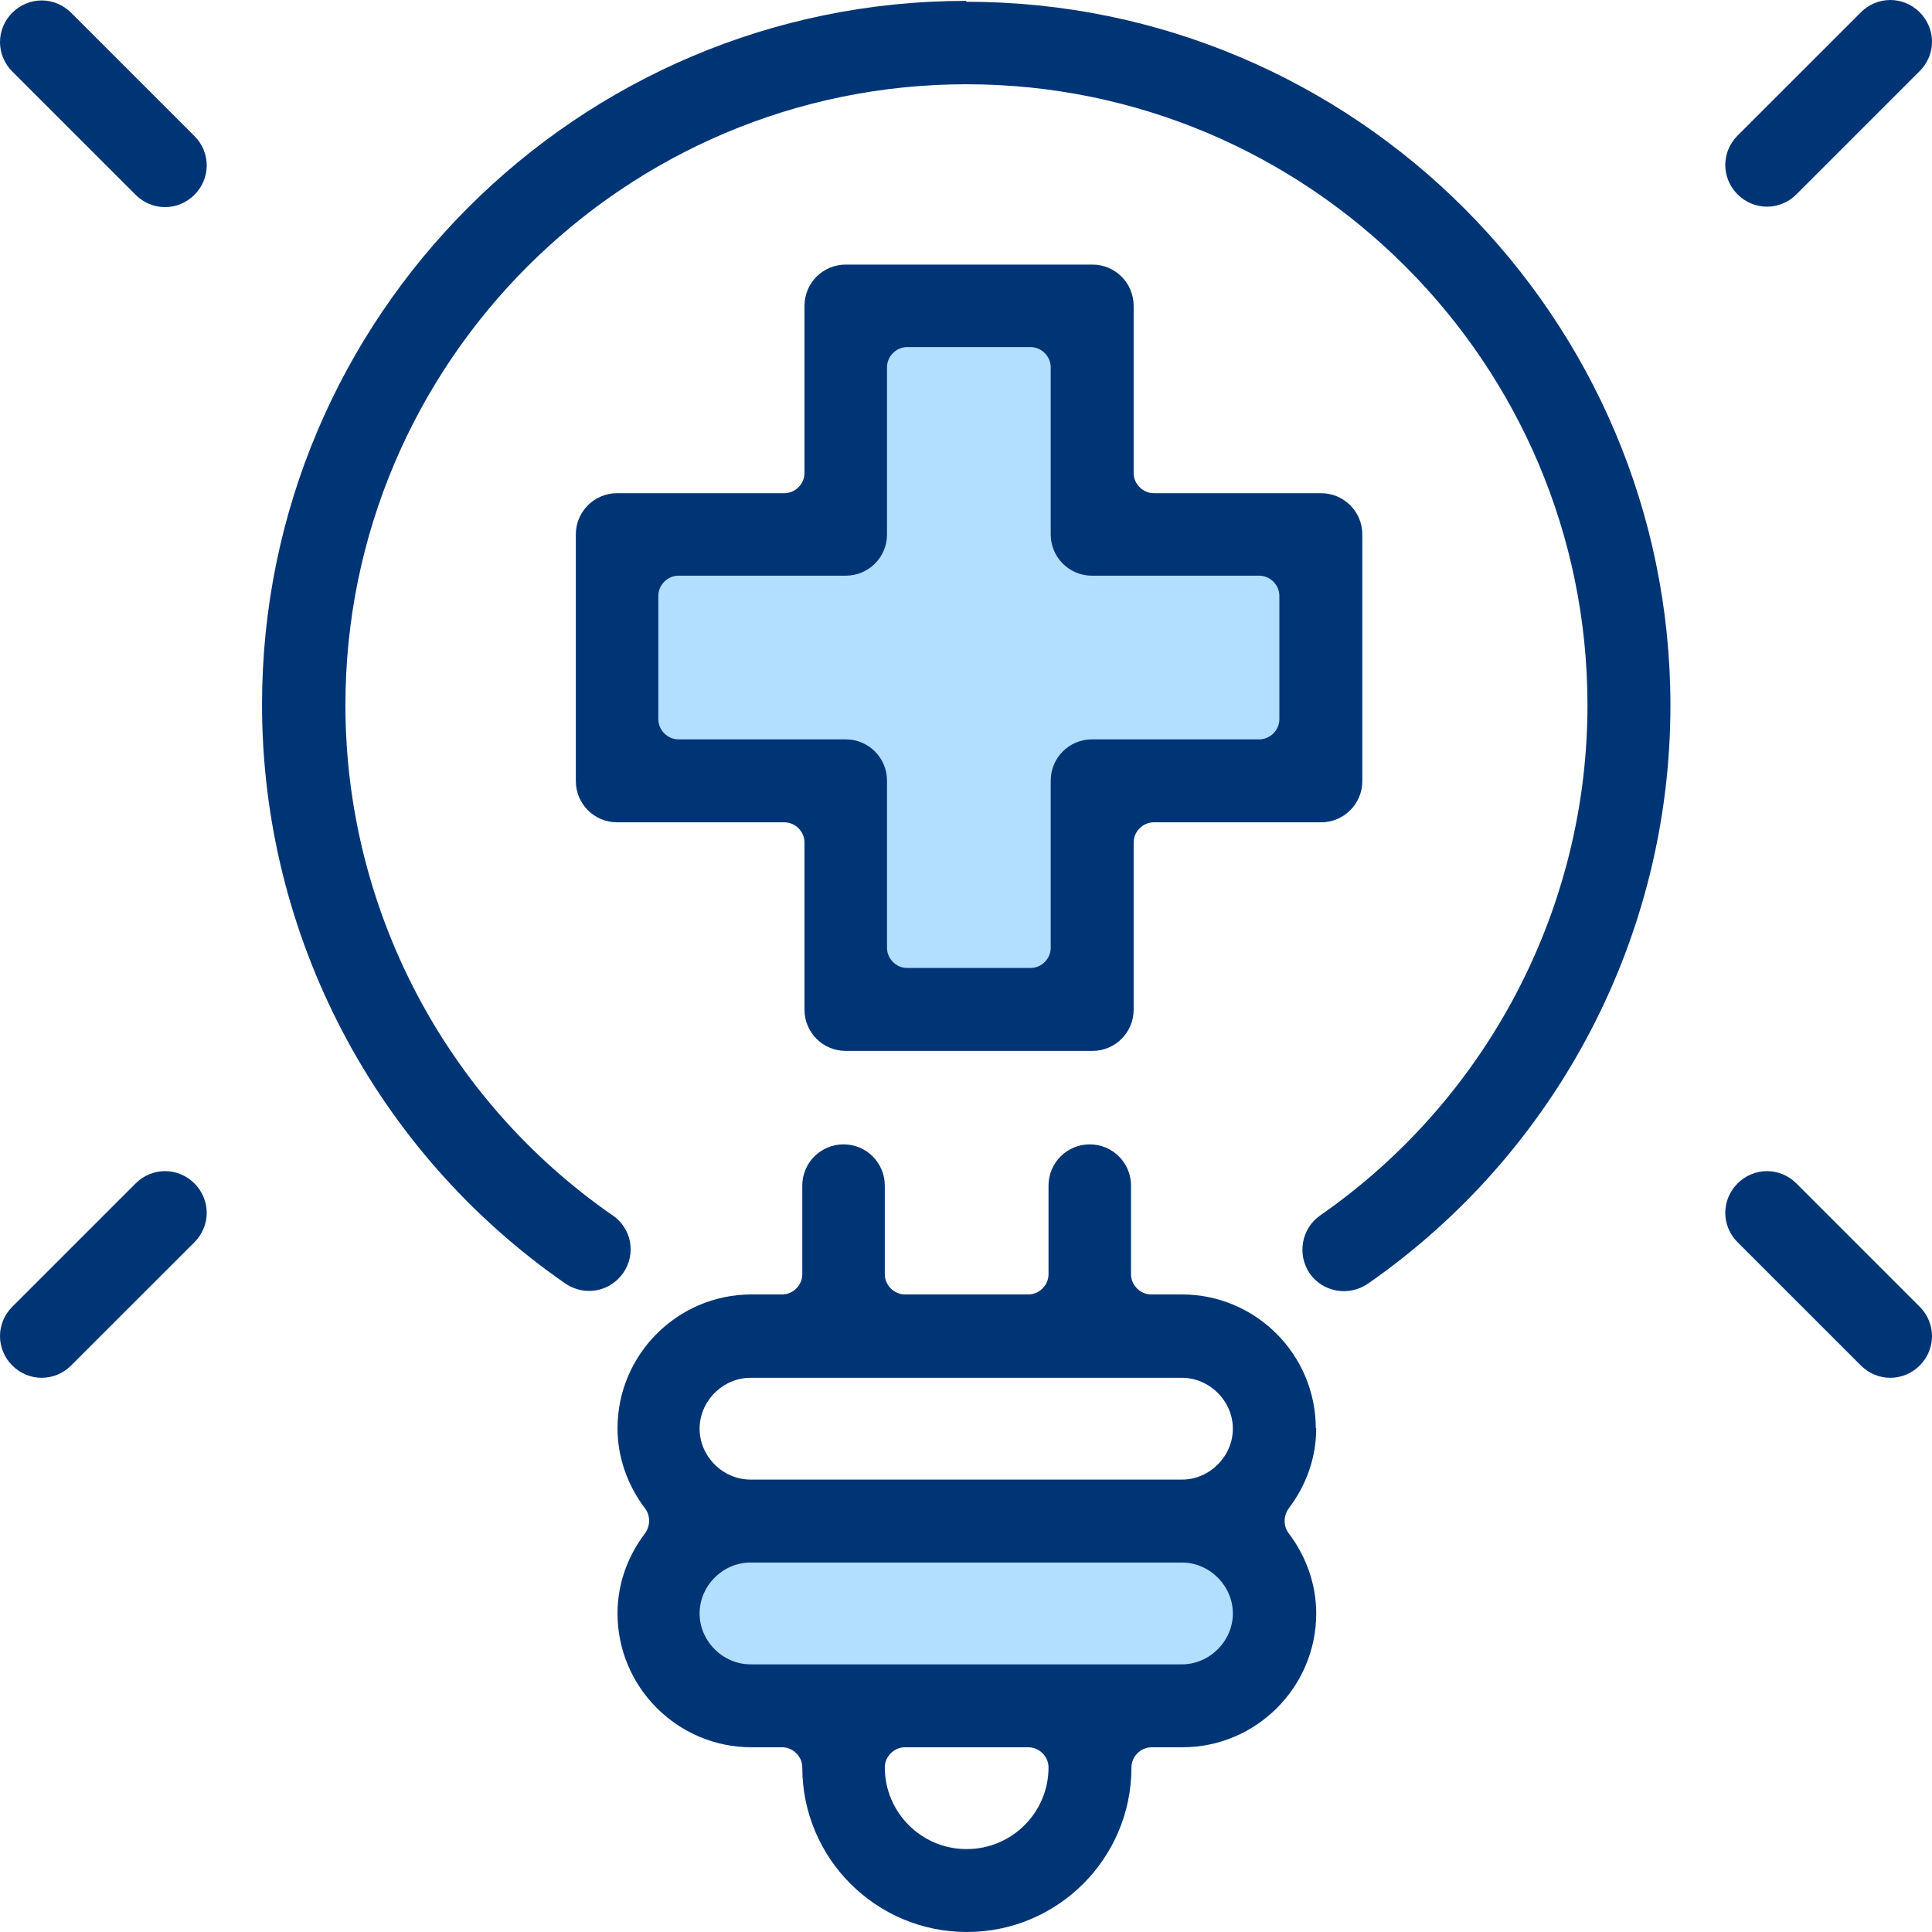 <svg width="80" height="80" viewBox="0 0 80 80" fill="none" xmlns="http://www.w3.org/2000/svg">
<g clip-path="url(#clip0_325_932)">
<path d="M52.104 63.902H27.878V70.17H52.104V63.902Z" fill="#B2DEFF"/>
<path d="M54.448 21.149H46.088V12.791H33.93V21.149H25.57V33.304H33.93V41.663H46.088V33.304H54.448V21.149Z" fill="#B2DEFF"/>
<path d="M35.02 43.516C34.075 43.516 33.312 42.753 33.312 41.808V34.885C33.312 34.431 32.931 34.05 32.476 34.05H25.552C24.607 34.05 23.844 33.286 23.844 32.342V22.13C23.844 21.186 24.607 20.422 25.552 20.422H32.476C32.931 20.422 33.312 20.041 33.312 19.587V12.664C33.312 11.719 34.075 10.956 35.02 10.956H45.234C46.179 10.956 46.942 11.719 46.942 12.664V19.587C46.942 20.041 47.324 20.422 47.778 20.422H54.702C55.647 20.422 56.411 21.186 56.411 22.13V32.342C56.411 33.286 55.647 34.05 54.702 34.05H47.778C47.324 34.05 46.942 34.431 46.942 34.885V41.808C46.942 42.753 46.179 43.516 45.234 43.516H35.02ZM28.096 23.838C27.642 23.838 27.26 24.22 27.26 24.674V29.78C27.26 30.234 27.642 30.616 28.096 30.616H35.02C35.965 30.616 36.729 31.379 36.729 32.323V39.246C36.729 39.7 37.11 40.082 37.565 40.082H42.672C43.126 40.082 43.508 39.7 43.508 39.246V32.323C43.508 31.379 44.271 30.616 45.216 30.616H52.14C52.594 30.616 52.976 30.234 52.976 29.78V24.674C52.976 24.22 52.594 23.838 52.14 23.838H45.216C44.271 23.838 43.508 23.075 43.508 22.13V15.208C43.508 14.754 43.126 14.372 42.672 14.372H37.565C37.11 14.372 36.729 14.754 36.729 15.208V22.13C36.729 23.075 35.965 23.838 35.02 23.838H28.096Z" fill="#003575"/>
<path d="M54.484 59.142C54.484 56.089 51.995 53.6 48.941 53.6H47.669C47.215 53.6 46.833 53.218 46.833 52.764V49.094C46.833 48.149 46.07 47.386 45.125 47.386C44.18 47.386 43.417 48.149 43.417 49.094V52.764C43.417 53.218 43.035 53.6 42.581 53.6H37.474C37.02 53.6 36.638 53.218 36.638 52.764V49.094C36.638 48.149 35.875 47.386 34.93 47.386C33.984 47.386 33.221 48.149 33.221 49.094V52.764C33.221 53.218 32.84 53.6 32.385 53.6H31.113C28.06 53.6 25.57 56.089 25.57 59.142C25.57 60.322 25.97 61.485 26.715 62.467C26.933 62.757 26.933 63.175 26.715 63.484C25.97 64.465 25.57 65.61 25.57 66.809C25.57 69.862 28.06 72.351 31.113 72.351H32.385C32.84 72.351 33.221 72.732 33.221 73.186C33.221 76.948 36.274 80 40.036 80C43.798 80 46.851 76.948 46.851 73.186C46.851 72.732 47.233 72.351 47.687 72.351H48.96C52.013 72.351 54.502 69.862 54.502 66.809C54.502 65.628 54.103 64.465 53.358 63.484C53.139 63.193 53.139 62.775 53.358 62.467C54.103 61.485 54.502 60.341 54.502 59.142H54.484ZM40.018 76.566C38.146 76.566 36.638 75.04 36.638 73.186C36.638 72.732 37.02 72.351 37.474 72.351H42.581C43.035 72.351 43.417 72.732 43.417 73.186C43.417 75.058 41.89 76.566 40.036 76.566H40.018ZM48.941 68.917H31.077C29.932 68.917 28.969 67.954 28.969 66.809C28.969 65.664 29.932 64.701 31.077 64.701H48.941C50.086 64.701 51.05 65.664 51.05 66.809C51.05 67.954 50.086 68.917 48.941 68.917ZM48.941 61.267H31.077C29.932 61.267 28.969 60.304 28.969 59.16C28.969 58.015 29.932 57.052 31.077 57.052H48.941C50.086 57.052 51.05 58.015 51.05 59.16C51.05 60.304 50.086 61.267 48.941 61.267Z" fill="#003575"/>
<path d="M73.167 8.558C73.621 8.558 74.057 8.376 74.384 8.049L79.491 2.943C79.818 2.616 80 2.18 80 1.726C80 1.272 79.818 0.836 79.491 0.509C79.164 0.182 78.728 0 78.273 0C77.819 0 77.383 0.182 77.056 0.509L71.949 5.614C71.622 5.941 71.44 6.377 71.44 6.832C71.44 7.286 71.622 7.722 71.949 8.049C72.276 8.376 72.712 8.558 73.167 8.558Z" fill="#003575"/>
<path d="M2.944 0.527C2.617 0.2 2.181 0.018 1.726 0.018C1.272 0.018 0.836 0.2 0.509 0.527C0.182 0.854 0 1.29 0 1.744C0 2.199 0.182 2.635 0.509 2.962L5.616 8.067C5.943 8.394 6.379 8.576 6.833 8.576C7.288 8.576 7.724 8.394 8.051 8.067C8.378 7.74 8.56 7.304 8.56 6.85C8.56 6.396 8.378 5.96 8.051 5.633L2.944 0.527Z" fill="#003575"/>
<path d="M6.833 48.494C6.379 48.494 5.943 48.676 5.616 49.003L0.509 54.109C0.182 54.436 0 54.872 0 55.326C0 55.78 0.182 56.216 0.509 56.543C0.836 56.87 1.272 57.052 1.726 57.052C2.181 57.052 2.617 56.87 2.944 56.543L8.051 51.438C8.378 51.111 8.56 50.675 8.56 50.22C8.56 49.766 8.378 49.33 8.051 49.003C7.724 48.676 7.288 48.494 6.833 48.494Z" fill="#003575"/>
<path d="M74.384 49.003C74.057 48.676 73.621 48.494 73.167 48.494C72.712 48.494 72.276 48.676 71.949 49.003C71.622 49.33 71.44 49.766 71.44 50.22C71.44 50.675 71.622 51.111 71.949 51.438L77.056 56.543C77.383 56.87 77.819 57.052 78.273 57.052C78.728 57.052 79.164 56.87 79.491 56.543C79.818 56.216 80 55.78 80 55.326C80 54.872 79.818 54.436 79.491 54.109L74.384 49.003Z" fill="#003575"/>
<path d="M40 0.036C23.935 0.036 10.85 13.1 10.85 29.18C10.85 38.737 15.538 47.695 23.407 53.146C23.698 53.345 24.044 53.454 24.389 53.454C24.934 53.454 25.461 53.2 25.806 52.709C26.352 51.928 26.152 50.856 25.37 50.329C18.428 45.514 14.303 37.611 14.303 29.198C14.303 15.026 25.843 3.489 40.018 3.489C54.194 3.489 65.734 15.026 65.734 29.198C65.734 37.611 61.59 45.514 54.666 50.329C53.885 50.874 53.703 51.946 54.23 52.728C54.775 53.509 55.847 53.691 56.629 53.164C64.48 47.713 69.169 38.755 69.169 29.216C69.169 13.155 56.102 0.073 40.018 0.073L40 0.036Z" fill="#003575"/>
</g>
<defs>
<clipPath id="clip0_325_932">
<rect width="80" height="80" fill="white"/>
</clipPath>
</defs>
</svg>
